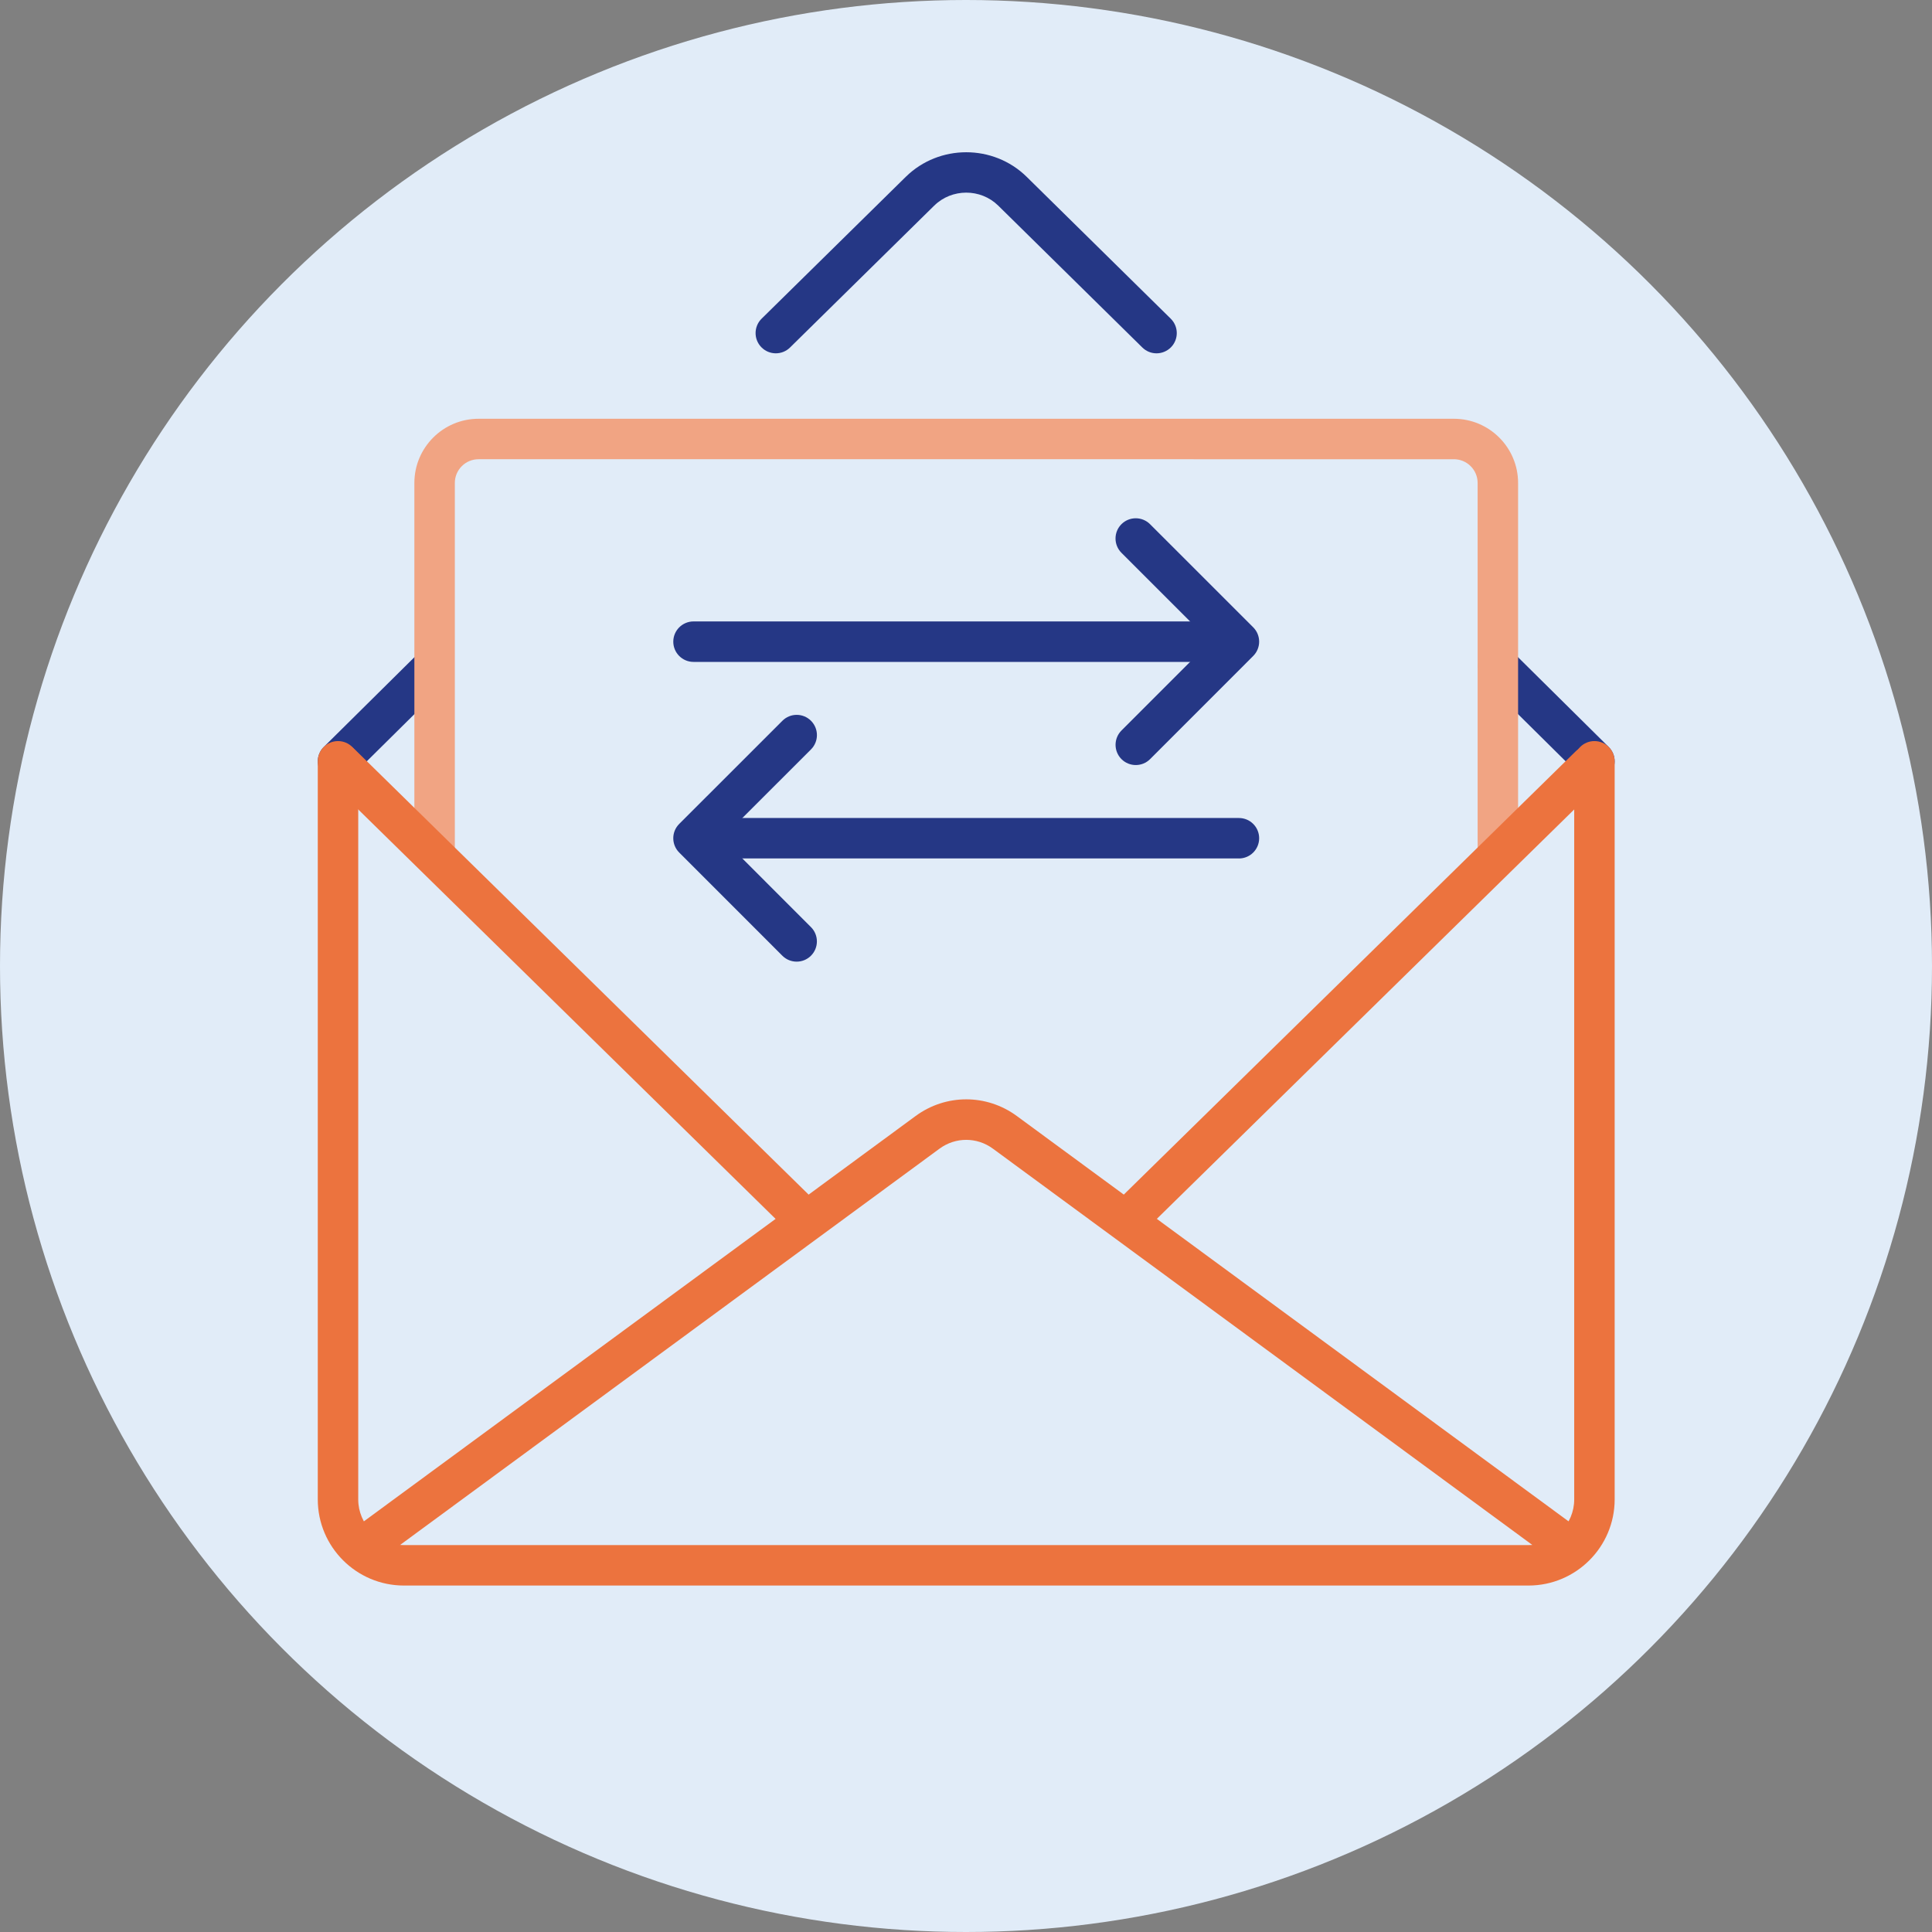 <?xml version="1.0" encoding="UTF-8"?>
<svg id="a" data-name="Calque 1" xmlns="http://www.w3.org/2000/svg" viewBox="0 0 1050.64 1050.64">
  <rect x="0" y="0" width="1050.64" height="1050.64" fill="#808080" stroke="none"/>
  <circle cx="525.32" cy="525.32" r="525.32" style="fill: #e1ecf8;"/>
  <path d="M191.55,421.83l52.25-51.73c4.32-4.28,4.35-11.24,.08-15.56-4.28-4.32-11.24-4.35-15.56-.08l-52.25,51.73c-4.32,4.28-4.35,11.24-.08,15.56,2.15,2.17,4.99,3.26,7.82,3.26s5.59-1.06,7.74-3.18Z" style="fill: #253785;"/>
  <path d="M867.07,425.01c2.83,0,5.67-1.09,7.82-3.26,4.27-4.32,4.24-11.28-.08-15.56l-52.25-51.73c-4.32-4.27-11.28-4.24-15.56,.08-4.27,4.32-4.24,11.28,.08,15.56l52.25,51.73c2.15,2.12,4.94,3.18,7.74,3.18Z" style="fill: #253785;"/>
  <path d="M814.55,472.33c6.08,0,11-4.92,11-11v-198.7c0-19.25-15.66-34.9-34.9-34.9H260.24c-19.25,0-34.9,15.66-34.9,34.9v198.7c0,6.08,4.92,11,11,11s11-4.92,11-11v-198.7c0-7.12,5.79-12.9,12.9-12.9H790.65c7.12,0,12.9,5.79,12.9,12.9v198.7c0,6.07,4.92,11,11,11Z" style="fill: #f1a483;"/>
  <path d="M434.88,671.29c2.85,0,5.7-1.1,7.85-3.3,4.26-4.33,4.19-11.3-.15-15.56l-249.56-244.82c-4.33-4.26-11.3-4.19-15.56,.15-4.26,4.33-4.19,11.3,.15,15.56l249.56,244.82c2.14,2.11,4.92,3.15,7.7,3.15h0Z" style="fill: #ec733e;"/>
  <path d="M623.68,668.14l248.65-243.9c4.34-4.26,4.4-11.22,.15-15.56-4.26-4.34-11.23-4.41-15.56-.15l-248.65,243.9c-4.34,4.26-4.4,11.22-.15,15.56,2.16,2.2,5,3.3,7.85,3.3,2.78,0,5.56-1.05,7.7-3.15Z" style="fill: #ec733e;"/>
  <path d="M429.61,188.99l78.44-77.19c9.59-9.39,25.19-9.39,34.76-.02l78.41,77.2c2.14,2.11,4.93,3.16,7.72,3.16s5.69-1.1,7.84-3.28c4.26-4.33,4.21-11.29-.12-15.56l-78.43-77.23c-18.08-17.7-47.49-17.71-65.59,.02l-78.46,77.2c-4.33,4.26-4.39,11.23-.12,15.56,4.26,4.33,11.22,4.39,15.56,.13h0Z" style="fill: #253785;"/>
  <path d="M183.81,403.01c-6.08,0-11,4.92-11,11v401.37c0,25.83,21.02,46.85,46.85,46.85H831.22c25.83,0,46.85-21.02,46.85-46.85V414.01c0-6.08-4.92-11-11-11s-11,4.92-11,11v401.37c0,13.7-11.15,24.85-24.85,24.85H219.66c-13.7,0-24.85-11.15-24.85-24.85V414.01c0-6.08-4.92-11-11-11Z" style="fill: #ec733e;"/>
  <path d="M205.91,848.73l305.03-224.09c8.67-6.37,20.32-6.37,28.99,0l305.03,224.09c1.96,1.44,4.24,2.13,6.5,2.13,3.38,0,6.72-1.55,8.88-4.49,3.6-4.9,2.54-11.78-2.35-15.38l-305.03-224.09c-16.46-12.09-38.58-12.09-55.04,0l-305.03,224.09c-4.9,3.6-5.95,10.48-2.35,15.38,3.6,4.9,10.49,5.95,15.38,2.35h0Z" style="fill: #ec733e;"/>
  <path d="M670.19,359.94c6.08,0,11-4.93,11-11s-4.93-11-11-11H377.14c-6.08,.01-11,4.94-11,11.01s4.93,11,11,11h293.05Z" style="fill: #253785;"/>
  <path d="M609.87,412.82c2.15,2.15,4.96,3.22,7.78,3.22s5.63-1.07,7.78-3.22l56.09-56.11c4.29-4.3,4.29-11.26,0-15.56l-56.11-56.09c-4.29-4.29-11.26-4.29-15.56,0-4.29,4.3-4.29,11.26,0,15.56l48.33,48.31-48.31,48.33c-4.29,4.3-4.29,11.26,0,15.56h0Z" style="fill: #253785;"/>
  <path d="M673.74,466.84c6.07,0,11-4.92,11-11s-4.92-11-11-11H380.69c-6.07,0-11,4.92-11,10.99s4.92,11,11,11h293.05Z" style="fill: #253785;"/>
  <path d="M441.03,391.97c-4.3-4.3-11.26-4.3-15.56,0l-56.11,56.09c-4.3,4.29-4.3,11.26,0,15.56l56.09,56.11c2.15,2.15,4.96,3.22,7.78,3.22s5.63-1.07,7.78-3.22c4.3-4.29,4.3-11.26,0-15.56l-48.31-48.33,48.33-48.31c4.3-4.29,4.3-11.26,0-15.56Z" style="fill: #253785;"/>
</svg>